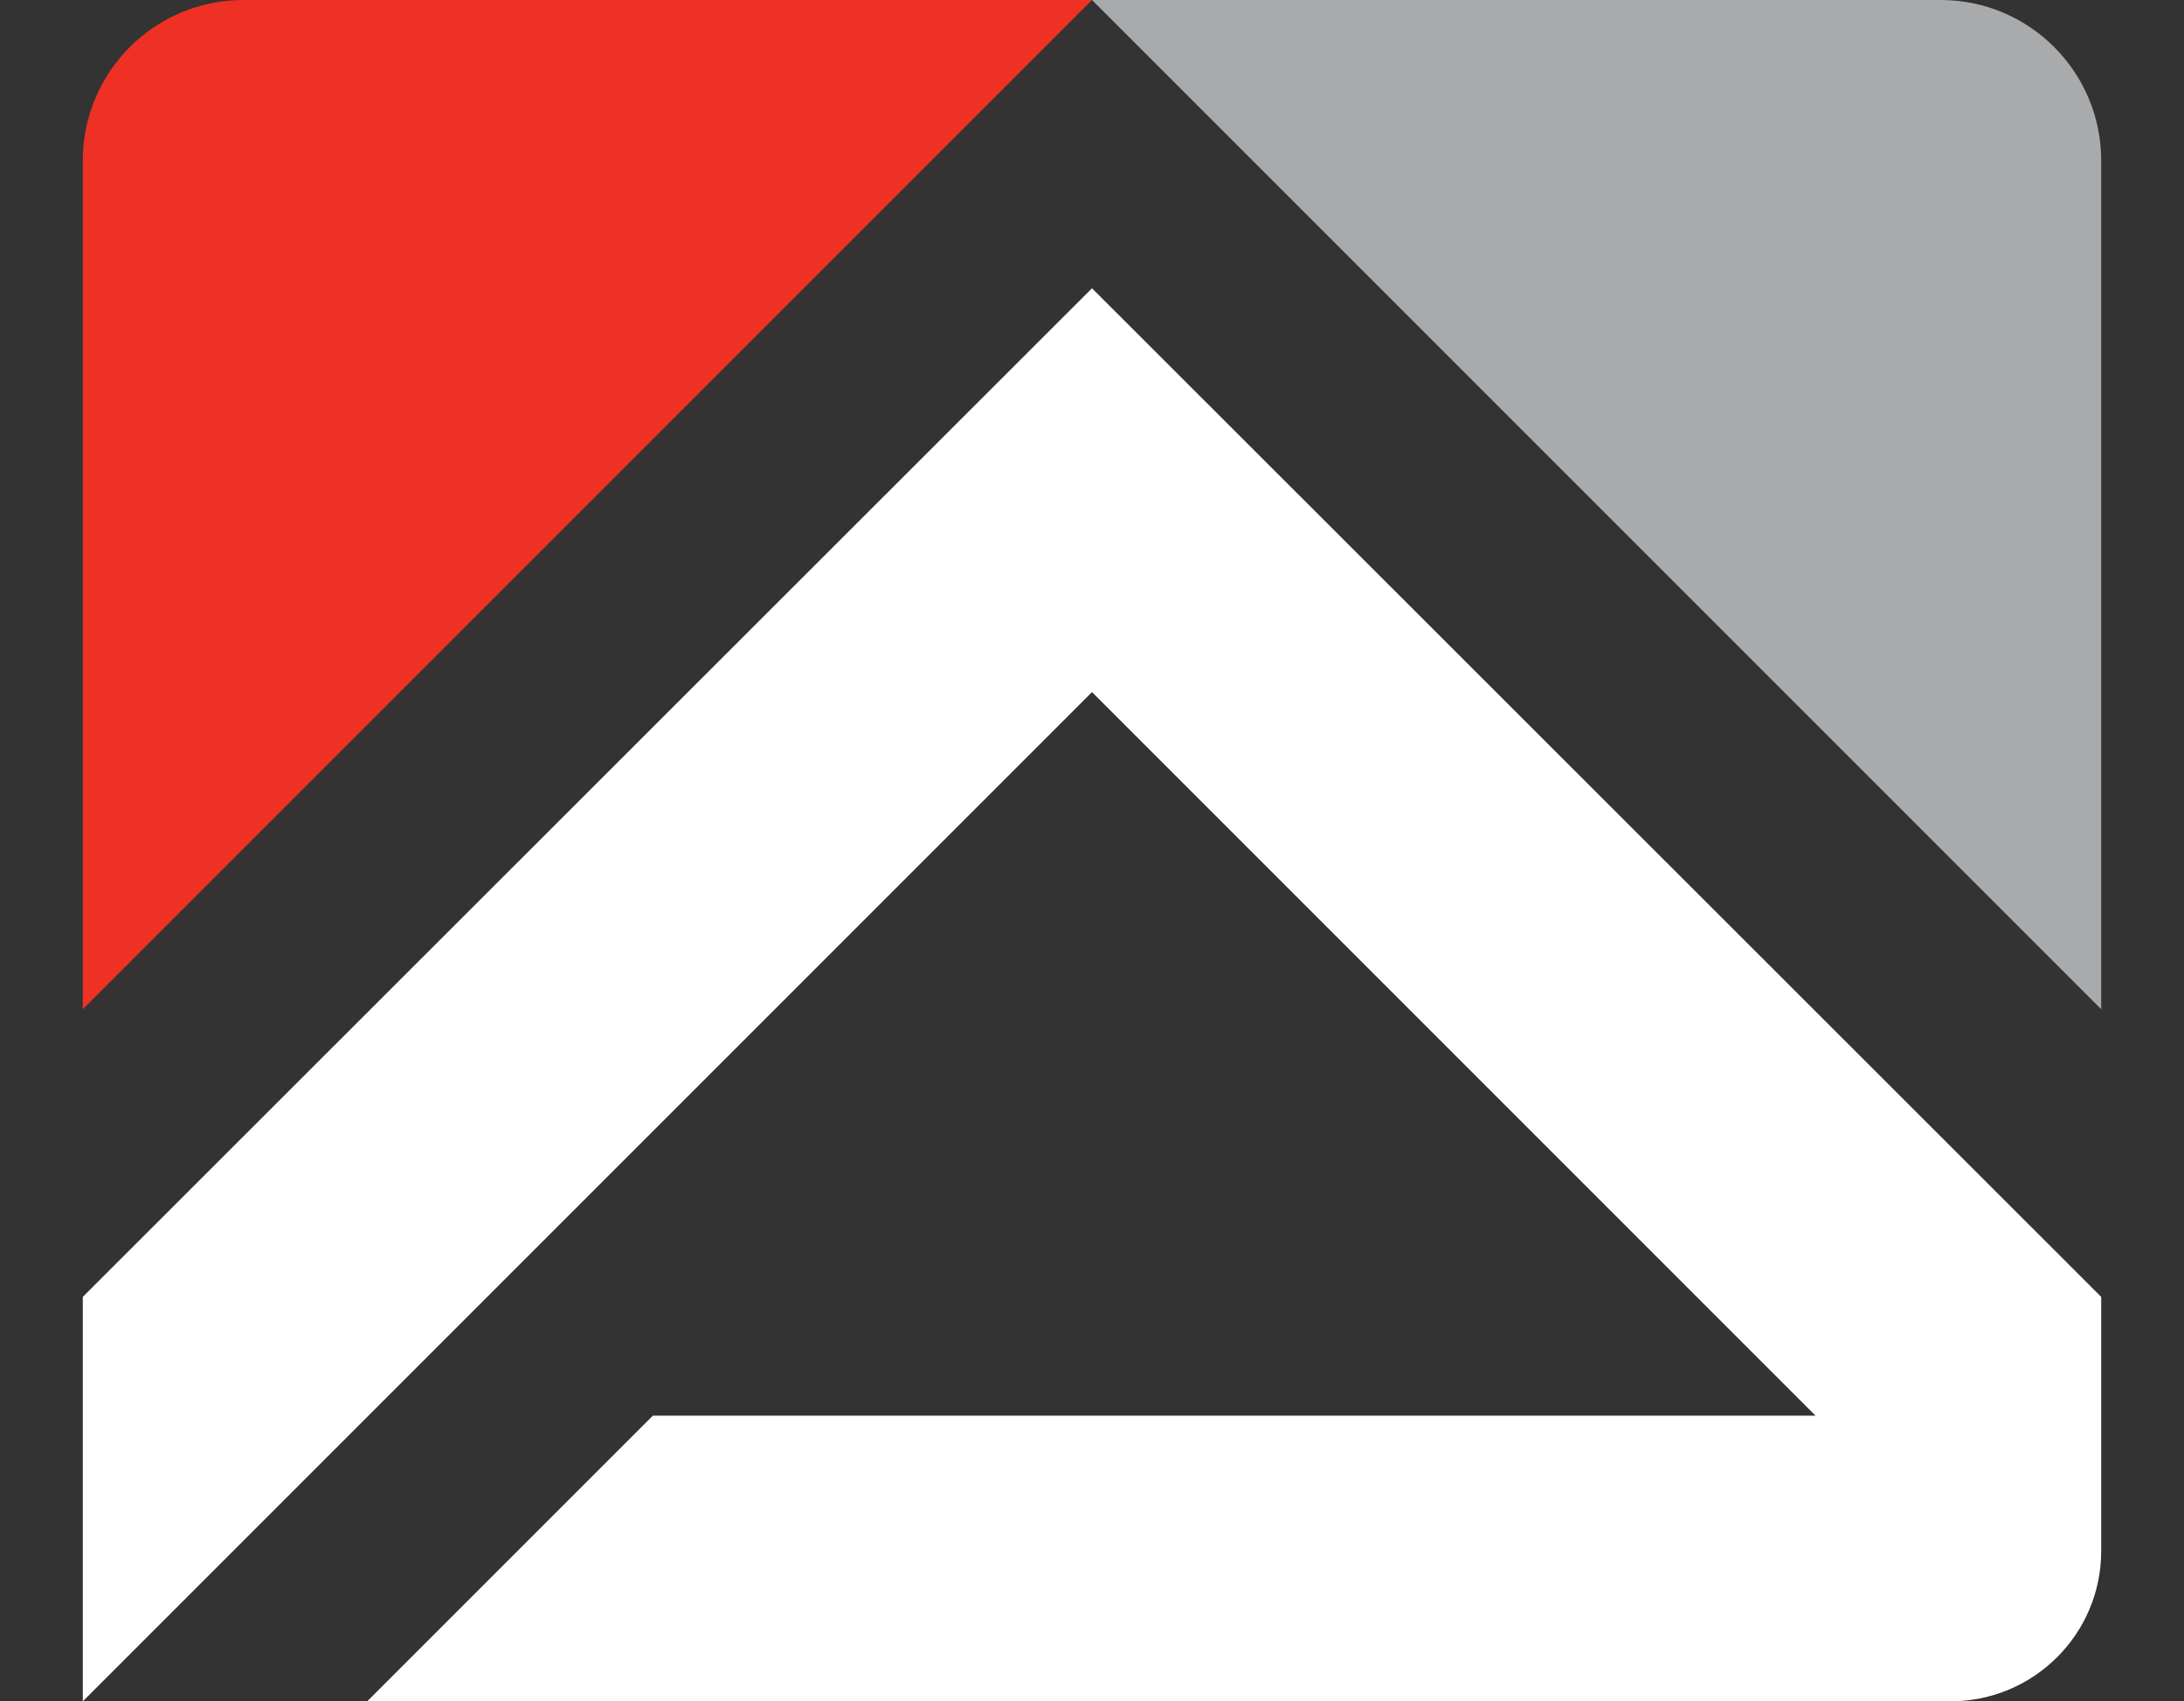 <?xml version="1.0" encoding="utf-8"?>
<!-- Generator: Adobe Illustrator 23.0.4, SVG Export Plug-In . SVG Version: 6.00 Build 0)  -->
<svg version="1.1" id="Layer_1" xmlns="http://www.w3.org/2000/svg" xmlns:xlink="http://www.w3.org/1999/xlink" x="0px" y="0px"
	 viewBox="0 0 340.2 265" style="enable-background:new 0 0 340.2 265;" xml:space="preserve">
<rect x="0" y="0" width="340.2" height="265" fill="#333333" stroke="none"/>
<style type="text/css">
	.st0{fill:#ee3124;}
	.st1{fill:#A8AAAC;}
	.st2{fill:#FFFFFF;}
</style>
<g>
	<path class="st0" d="M170.1,0L12.9,157.2V25c0-13.8,11.2-25,25-25H170.1z"/>
	<path class="st1" d="M170.1,0l157.2,157.2V25c0-13.8-11.2-25-25-25L170.1,0z"/>
	<path class="st2" d="M327.3,241.6l0-39.6L170.1,44.9L12.9,202V265l157.2-157.2l112.7,112.7H101.7L57.2,265h246.6
		C316.8,265,327.3,254.5,327.3,241.6z"/>
</g>
</svg>
